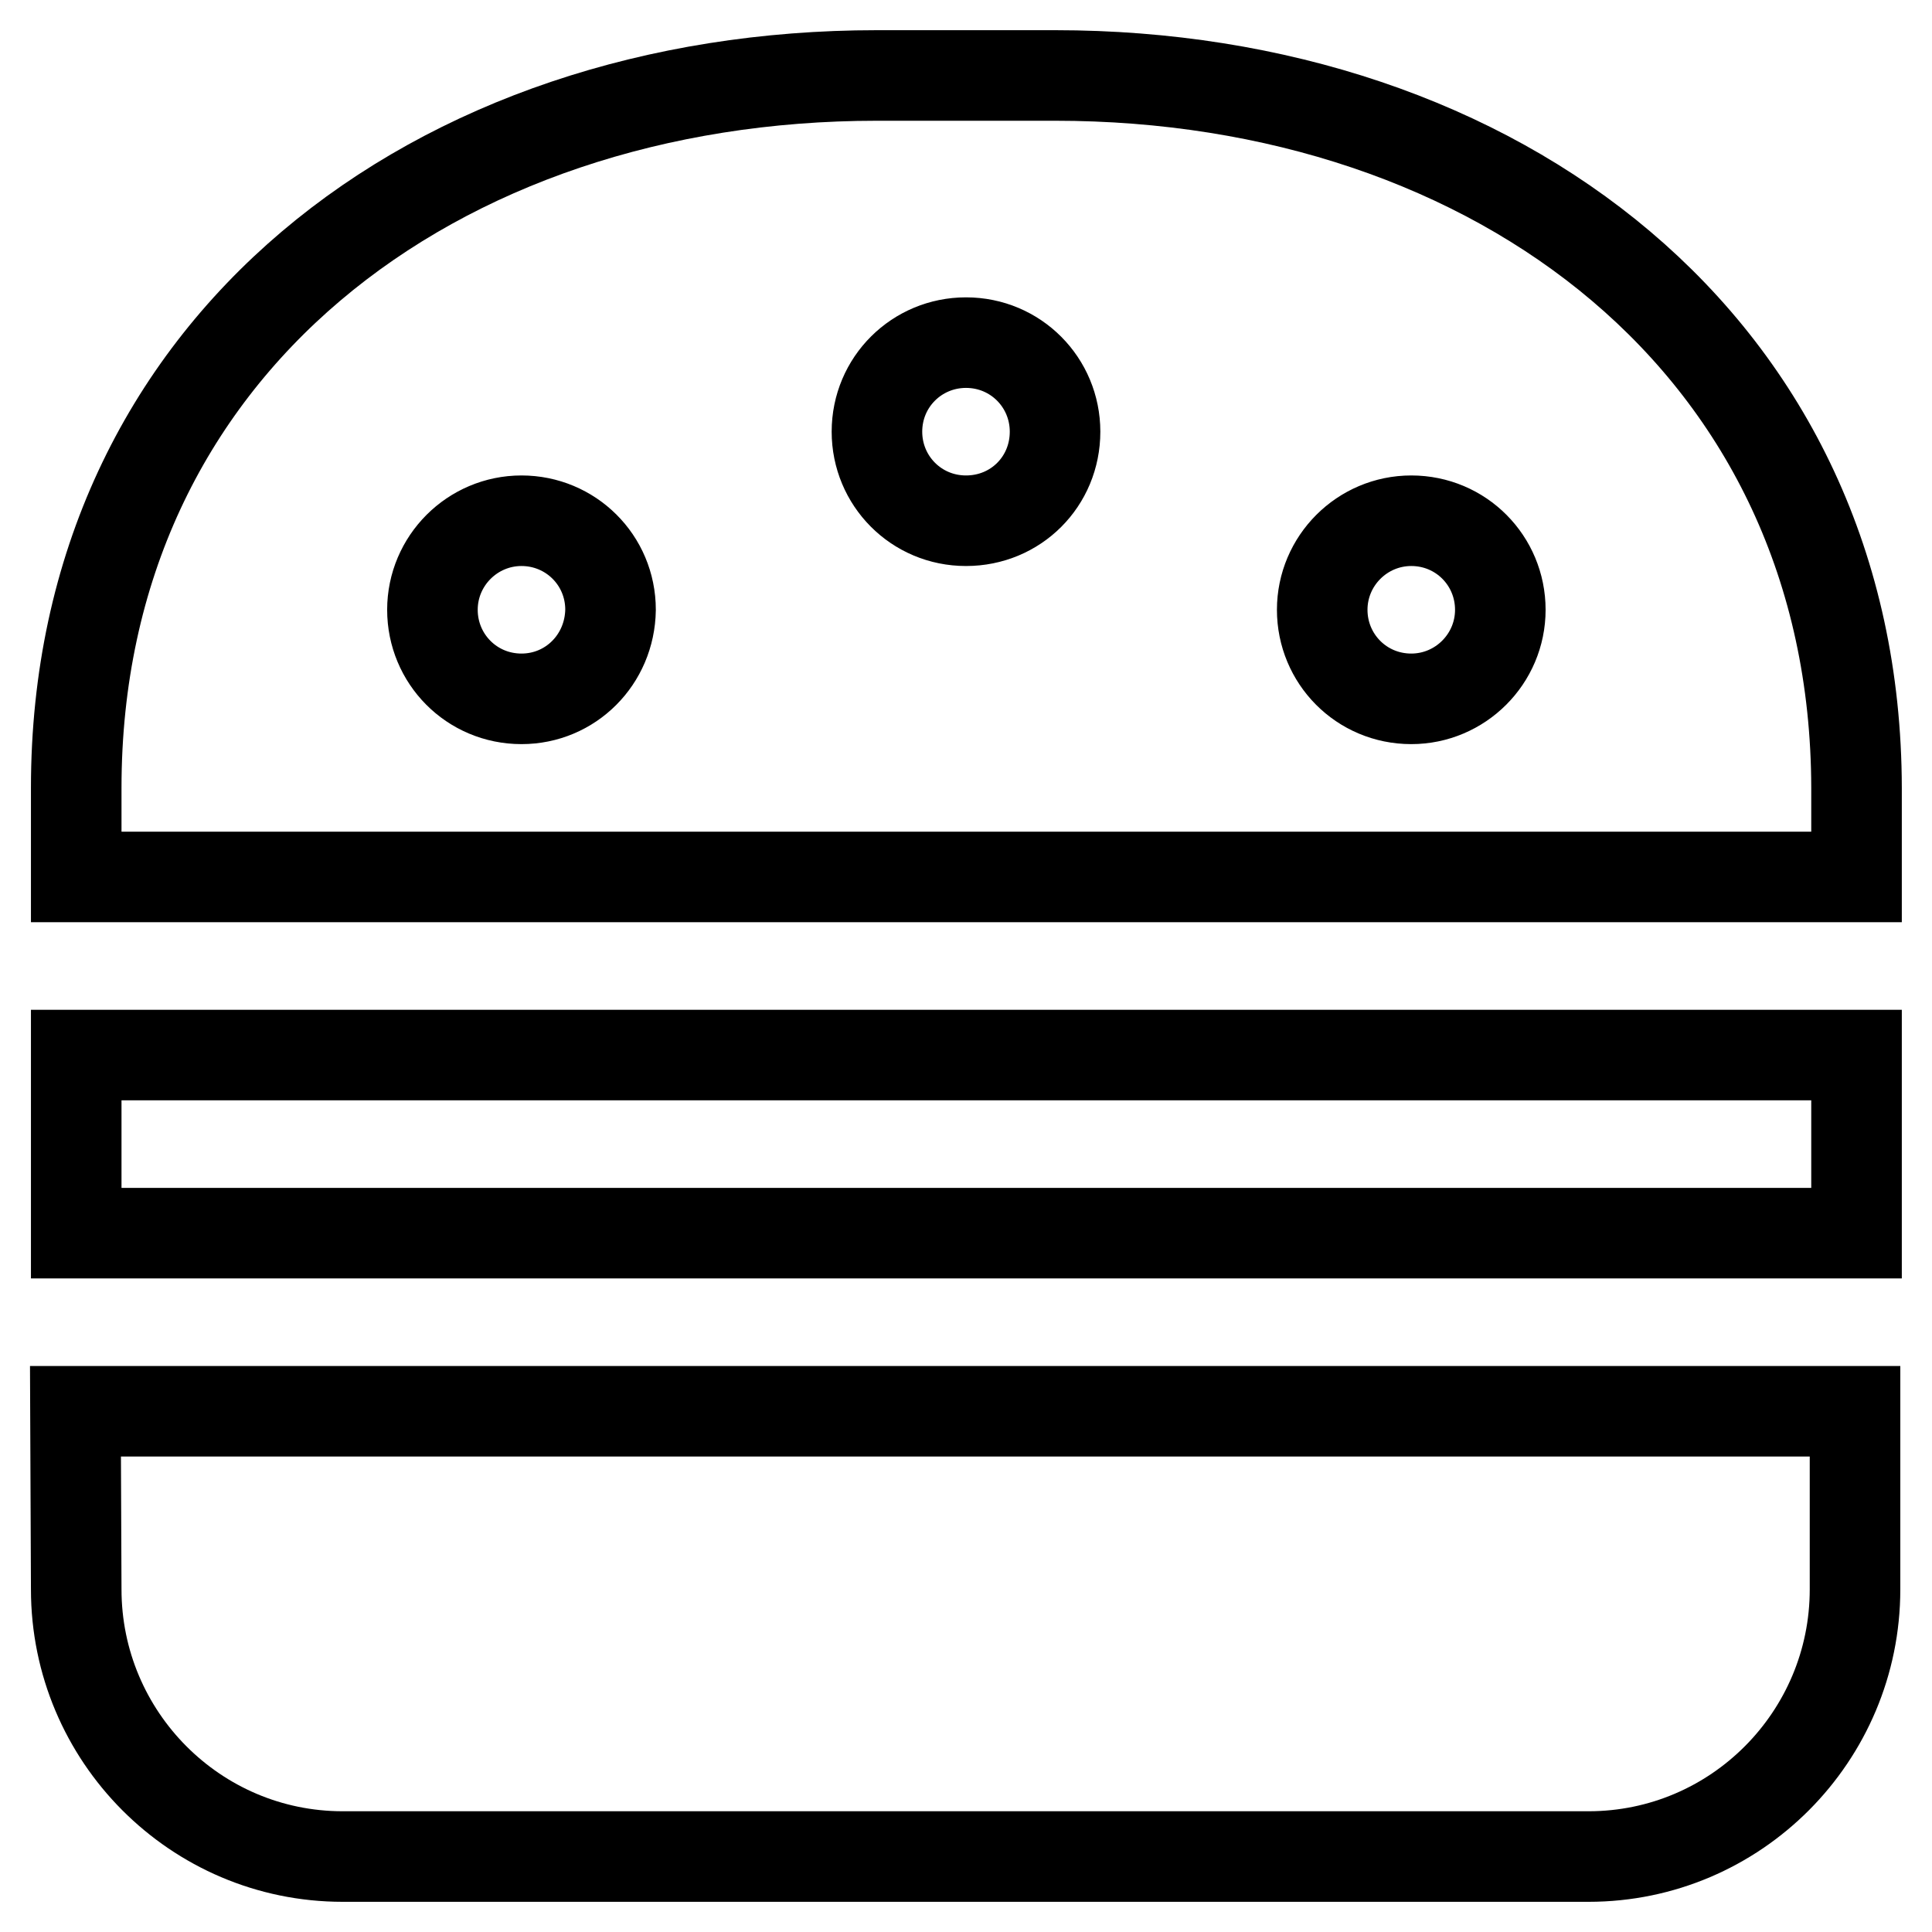 <?xml version="1.0" encoding="utf-8"?>
<!-- Svg Vector Icons : http://www.onlinewebfonts.com/icon -->
<!DOCTYPE svg PUBLIC "-//W3C//DTD SVG 1.1//EN" "http://www.w3.org/Graphics/SVG/1.1/DTD/svg11.dtd">
<svg version="1.1" xmlns="http://www.w3.org/2000/svg" xmlns:xlink="http://www.w3.org/1999/xlink" x="0px" y="0px" viewBox="0 0 256 256" enable-background="new 0 0 256 256" xml:space="preserve">
<g> <path stroke-width="12" fill-opacity="0" stroke="#000000"  d="M139.8,10h-23.6C57.7,10,10.1,45.9,10.1,104.4v11.8H246v-11.8C245.9,45.9,198.3,10,139.8,10z M69.1,92.6 c-6.6,0-11.8-5.3-11.8-11.8S62.6,69,69.1,69c6.5,0,11.8,5.2,11.8,11.8C80.8,87.4,75.6,92.6,69.1,92.6z M128,69 c-6.6,0-11.8-5.3-11.8-11.8c0-6.6,5.3-11.8,11.8-11.8c6.6,0,11.8,5.3,11.8,11.8C139.8,63.8,134.6,69,128,69L128,69z M187,92.6 c-6.6,0-11.8-5.3-11.8-11.8S180.5,69,187,69c6.6,0,11.8,5.3,11.8,11.8S193.5,92.6,187,92.6z M10.1,210.6 c0,19.5,15.8,35.4,35.3,35.4h165.1c19.5,0,35.3-15.9,35.3-35.4V187H10L10.1,210.6L10.1,210.6z M10.1,139.8h235.9v23.6H10.1V139.8z" /></g>
</svg>